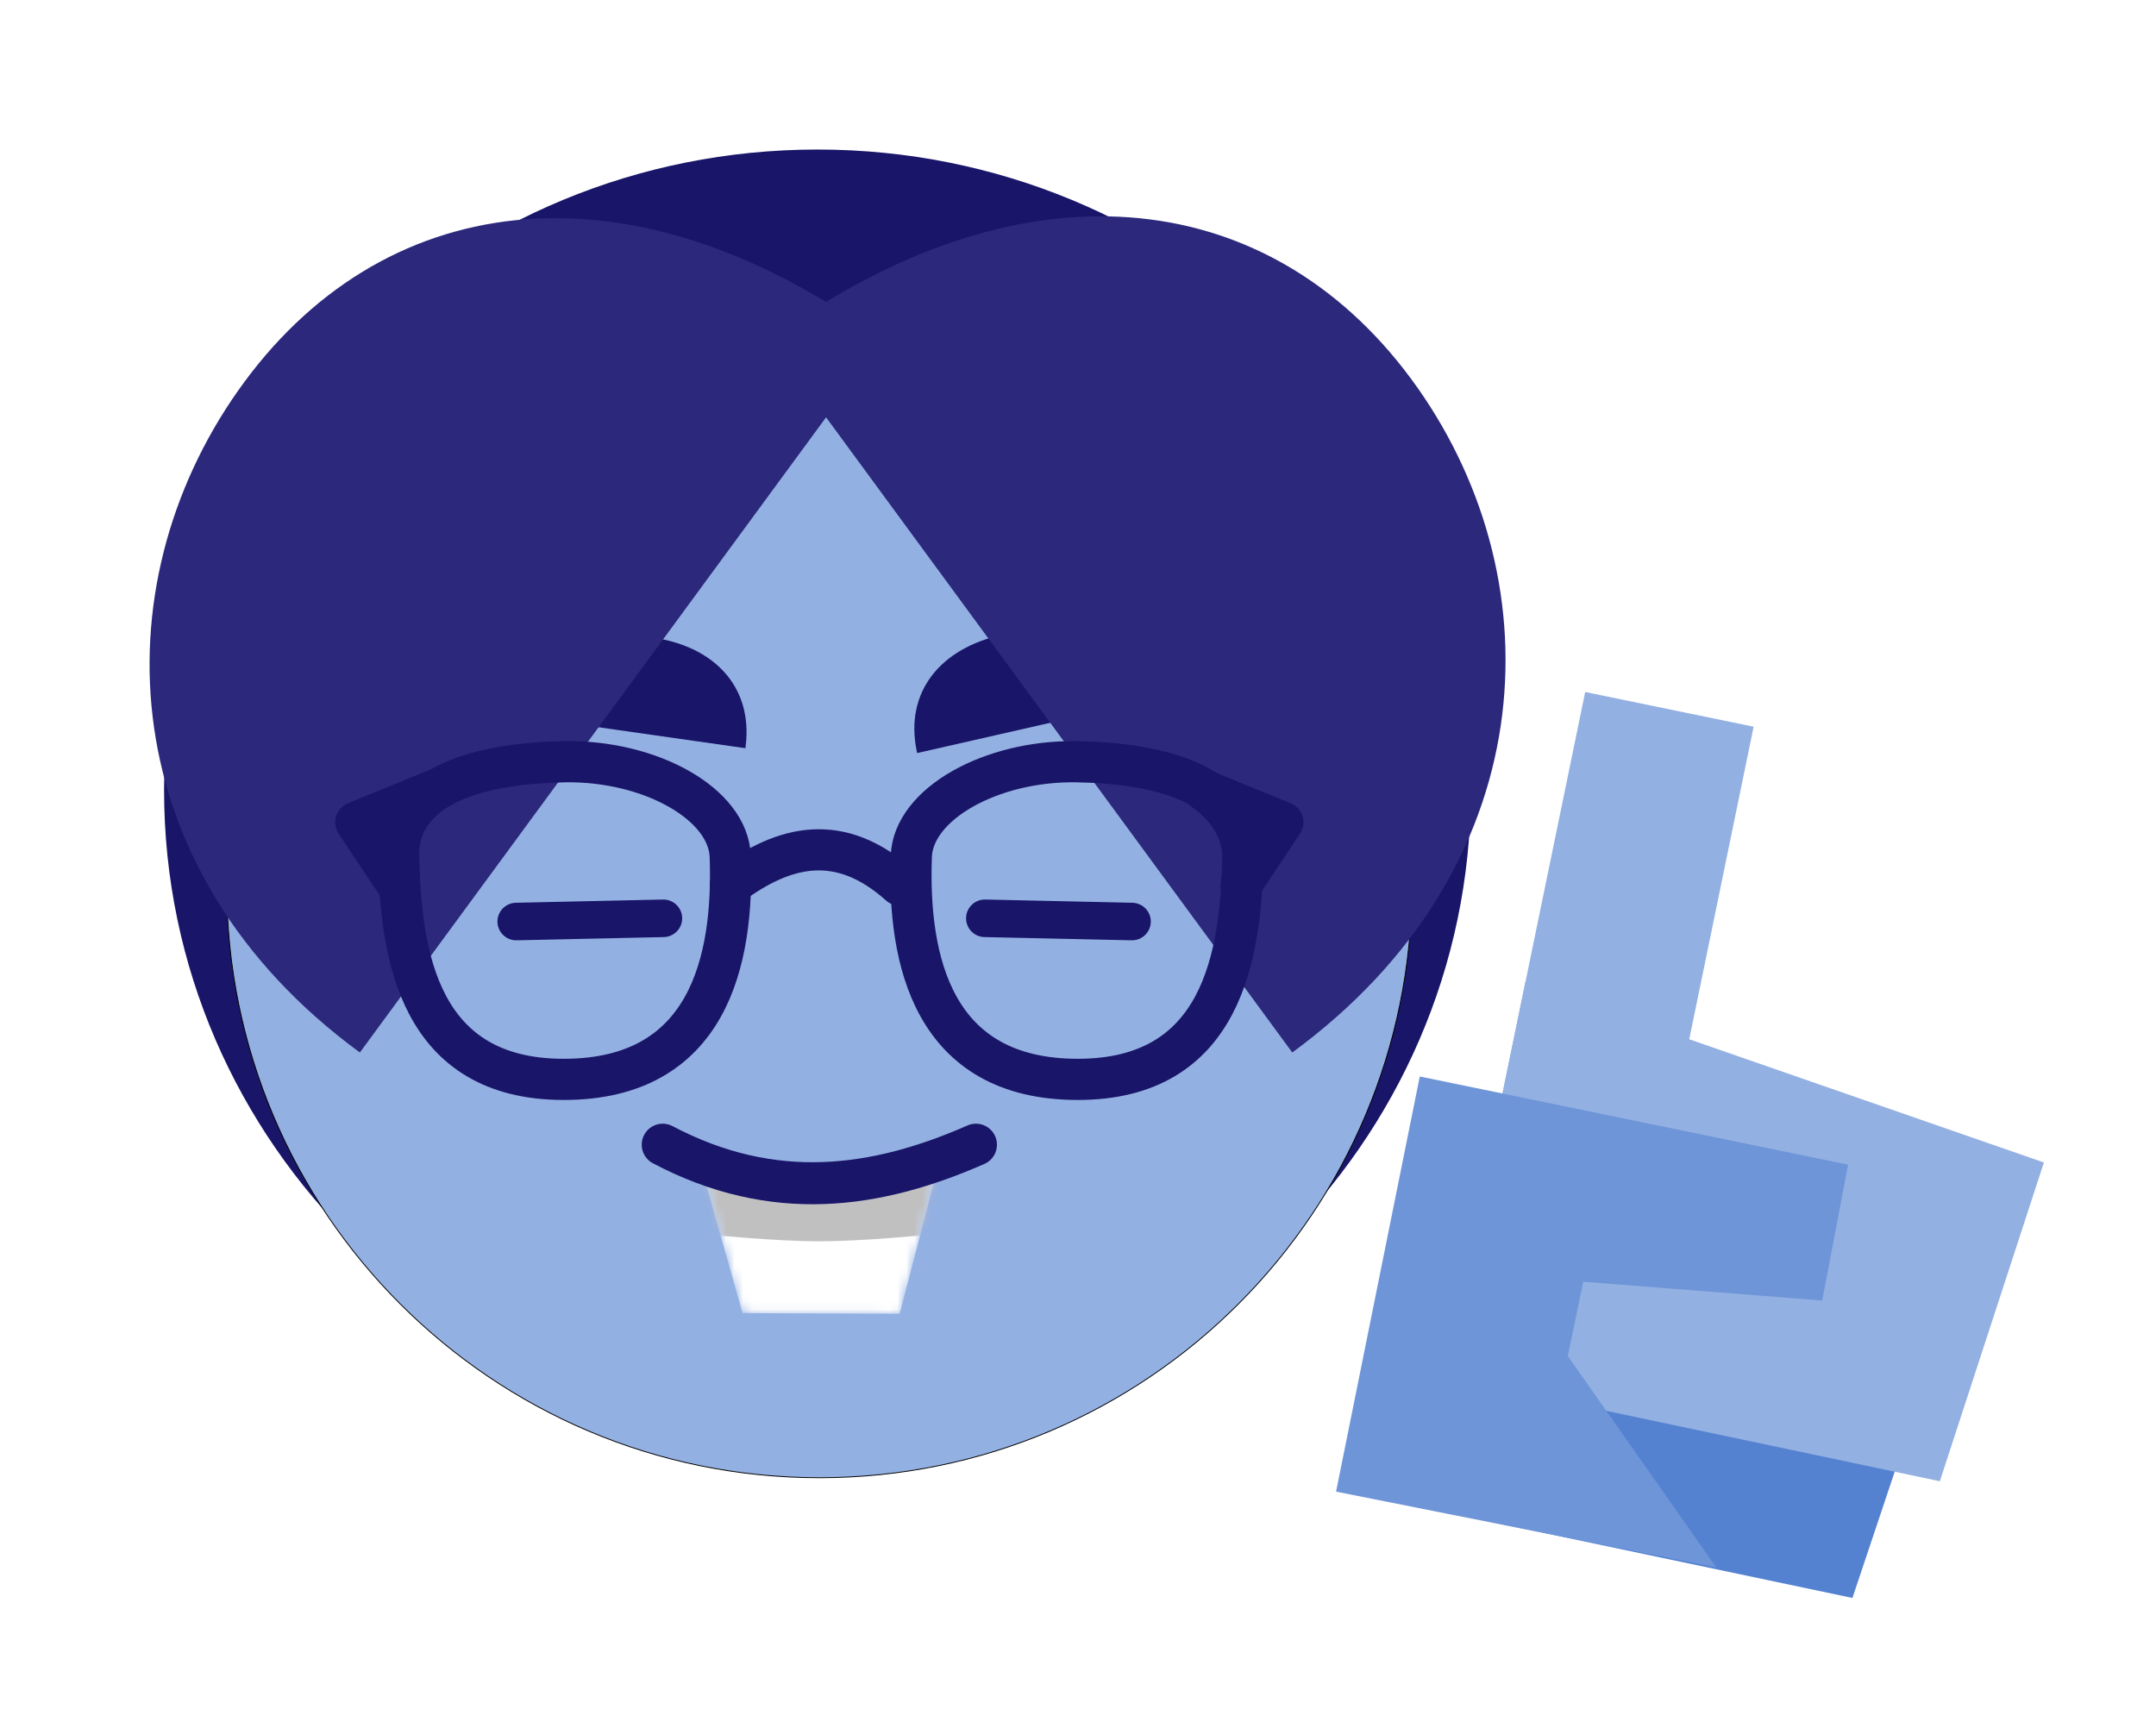 <svg width="251" height="199" viewBox="0 0 251 199" fill="none" xmlns="http://www.w3.org/2000/svg">
<g filter="url(#filter0_d_424_190)">
<path fill-rule="evenodd" clip-rule="evenodd" d="M165.917 118.328L175.545 71.575L195.158 75.615L187.662 112.013L228.951 126.361L216.835 163.475L211.581 162.366L206.658 177.065L171.419 169.639L146.544 164.685L156.29 116.345L165.917 118.328ZM10.114 81.55C6.018 65.974 9.478 49.583 18.743 36.45C27.041 24.686 38.455 17.792 51.521 16.591C61.914 11.362 73.691 8.411 86.166 8.411C98.323 8.411 109.818 11.214 120.014 16.197C134.459 16.461 147.074 23.451 156.021 36.139C166.706 51.29 169.602 70.826 162.03 88.482C160.877 104.042 154.848 118.286 145.437 129.747C133.341 149.71 111.41 163.062 86.385 163.062C62.198 163.062 40.901 150.59 28.581 131.73C17.067 118.656 10.1 101.624 10.1 83.009C10.1 82.522 10.105 82.035 10.114 81.55Z" fill="#191569" stroke="white" stroke-width="16.822" stroke-miterlimit="1.5" stroke-linecap="round" stroke-linejoin="round"/>
<path d="M86.166 157.608C128.176 157.608 162.232 124.209 162.232 83.009C162.232 41.81 128.176 8.411 86.166 8.411C44.156 8.411 10.101 41.81 10.101 83.009C10.101 124.209 44.156 157.608 86.166 157.608Z" fill="#191569"/>
<path fill-rule="evenodd" clip-rule="evenodd" d="M87.561 28.602C125.639 28.602 155.379 55.991 155.379 94.07C155.379 132.148 124.464 163.063 86.385 163.063C48.307 163.063 17.392 132.148 17.392 94.07C17.392 55.991 49.482 28.602 87.561 28.602Z" fill="#93B0E2" stroke="black" stroke-width="0.102" stroke-miterlimit="1.5" stroke-linecap="round" stroke-linejoin="round"/>
<path fill-rule="evenodd" clip-rule="evenodd" d="M51.217 74.331C52.202 67.369 59.405 64.26 66.683 65.193C74.026 66.135 78.694 70.869 77.803 77.93C77.794 77.993 77.786 78.056 77.778 78.118L51.217 74.331Z" fill="#191569"/>
<path d="M51.098 98.302L68.232 97.925" stroke="#191569" stroke-width="4.372" stroke-miterlimit="1.5" stroke-linecap="round" stroke-linejoin="round"/>
<path d="M122.789 98.302L105.655 97.925" stroke="#191569" stroke-width="4.372" stroke-miterlimit="1.5" stroke-linecap="round" stroke-linejoin="round"/>
<path fill-rule="evenodd" clip-rule="evenodd" d="M123.935 72.735C122.383 65.877 114.95 63.368 107.772 64.895C100.531 66.435 96.267 71.536 97.734 78.5C97.747 78.562 97.76 78.624 97.774 78.685L123.935 72.735Z" fill="#191569"/>
<path fill-rule="evenodd" clip-rule="evenodd" d="M32.896 113.551C4.095 92.451 2.516 59.453 18.743 36.45C35.115 13.242 63.609 8.987 93.004 30.015C93.266 30.201 93.526 30.389 93.784 30.579L32.896 113.551Z" fill="#2C287C"/>
<path fill-rule="evenodd" clip-rule="evenodd" d="M141.445 113.55C170.511 92.256 172.244 59.144 156.021 36.139C139.653 12.927 111.007 8.784 81.343 30.008C81.079 30.197 80.817 30.387 80.556 30.578L141.445 113.55Z" fill="#2C287C"/>
<path fill-rule="evenodd" clip-rule="evenodd" d="M76.015 90.726C76.448 102.884 73.484 116.681 56.632 116.681C39.781 116.681 37.637 102.252 37.413 90.726C37.248 82.221 47.348 79.831 56.836 79.694C66.66 79.552 75.796 84.567 76.015 90.726Z" stroke="#191569" stroke-width="4.794" stroke-miterlimit="1.5" stroke-linecap="round" stroke-linejoin="round"/>
<path fill-rule="evenodd" clip-rule="evenodd" d="M97.092 90.726C96.66 102.884 99.624 116.681 116.475 116.681C133.327 116.681 135.471 102.252 135.694 90.726C135.859 82.221 125.759 79.831 116.271 79.694C106.448 79.552 97.312 84.567 97.092 90.726Z" stroke="#191569" stroke-width="4.794" stroke-miterlimit="1.5" stroke-linecap="round" stroke-linejoin="round"/>
<path d="M76.028 94.068C82.299 89.397 88.771 87.82 95.753 94.068" stroke="#191569" stroke-width="4.794" stroke-miterlimit="1.5" stroke-linecap="round" stroke-linejoin="round"/>
<path fill-rule="evenodd" clip-rule="evenodd" d="M135.478 94.061L140.348 86.745L131.045 82.941C135.159 85.809 136.405 89.589 135.478 94.061Z" fill="#191569" stroke="#191569" stroke-width="4.794" stroke-miterlimit="1.5" stroke-linecap="square" stroke-linejoin="round"/>
<path fill-rule="evenodd" clip-rule="evenodd" d="M37.293 94.061L32.423 86.745L41.725 82.941C37.612 85.809 36.365 89.589 37.293 94.061Z" fill="#191569" stroke="#191569" stroke-width="4.794" stroke-miterlimit="1.5" stroke-linecap="square" stroke-linejoin="round"/>
<mask id="mask0_424_190" style="mask-type:luminance" maskUnits="userSpaceOnUse" x="71" y="124" width="30" height="20">
<path d="M100.872 124.287L95.743 143.978L77.444 143.895L71.898 124.287C81.556 131.584 91.214 131.436 100.872 124.287Z" fill="white"/>
</mask>
<g mask="url(#mask0_424_190)">
<path fill-rule="evenodd" clip-rule="evenodd" d="M100.872 124.287L95.743 143.978L77.444 143.895L71.898 124.287C81.556 131.584 91.214 131.436 100.872 124.287Z" fill="white"/>
<mask id="mask1_424_190" style="mask-type:luminance" maskUnits="userSpaceOnUse" x="71" y="124" width="30" height="20">
<path d="M100.872 124.287L95.743 143.978L77.444 143.895L71.898 124.287C81.556 131.584 91.214 131.436 100.872 124.287Z" fill="white"/>
</mask>
<g mask="url(#mask1_424_190)">
<path fill-rule="evenodd" clip-rule="evenodd" d="M115.422 125.951V132.904C115.422 132.904 96.064 135.536 86.385 135.536C76.706 135.536 57.348 132.904 57.348 132.904V125.951H115.422Z" fill="#C0C0C0"/>
</g>
</g>
<path d="M104.617 124.287C93.025 129.38 81.061 131.1 68.154 124.287" stroke="#191569" stroke-width="4.892" stroke-miterlimit="1.5" stroke-linecap="round" stroke-linejoin="round"/>
<path fill-rule="evenodd" clip-rule="evenodd" d="M195.158 75.614L182.693 136.136L163.081 132.096L175.546 71.574L195.158 75.614Z" fill="#93B0E2"/>
<path fill-rule="evenodd" clip-rule="evenodd" d="M206.658 177.063L217.771 143.885L159.892 124.313L151.426 165.422L206.658 177.063Z" fill="#5482D1"/>
<path fill-rule="evenodd" clip-rule="evenodd" d="M216.835 163.473L228.951 126.359L168.582 105.381L159.127 151.292L216.835 163.473Z" fill="#93B0E2"/>
<path fill-rule="evenodd" clip-rule="evenodd" d="M190.795 173.495L173.524 148.893L175.319 140.243L203.138 142.432L206.157 126.613L156.29 116.343L146.544 164.683L190.795 173.495Z" fill="#6E95D8"/>
</g>
<defs>
<filter id="filter0_d_424_190" x="0" y="0" width="250.364" height="198.478" filterUnits="userSpaceOnUse" color-interpolation-filters="sRGB">
<feFlood flood-opacity="0" result="BackgroundImageFix"/>
<feColorMatrix in="SourceAlpha" type="matrix" values="0 0 0 0 0 0 0 0 0 0 0 0 0 0 0 0 0 0 127 0" result="hardAlpha"/>
<feOffset dx="9" dy="9"/>
<feGaussianBlur stdDeviation="2"/>
<feComposite in2="hardAlpha" operator="out"/>
<feColorMatrix type="matrix" values="0 0 0 0 0 0 0 0 0 0 0 0 0 0 0 0 0 0 0.25 0"/>
<feBlend mode="normal" in2="BackgroundImageFix" result="effect1_dropShadow_424_190"/>
<feBlend mode="normal" in="SourceGraphic" in2="effect1_dropShadow_424_190" result="shape"/>
</filter>
</defs>
</svg>
